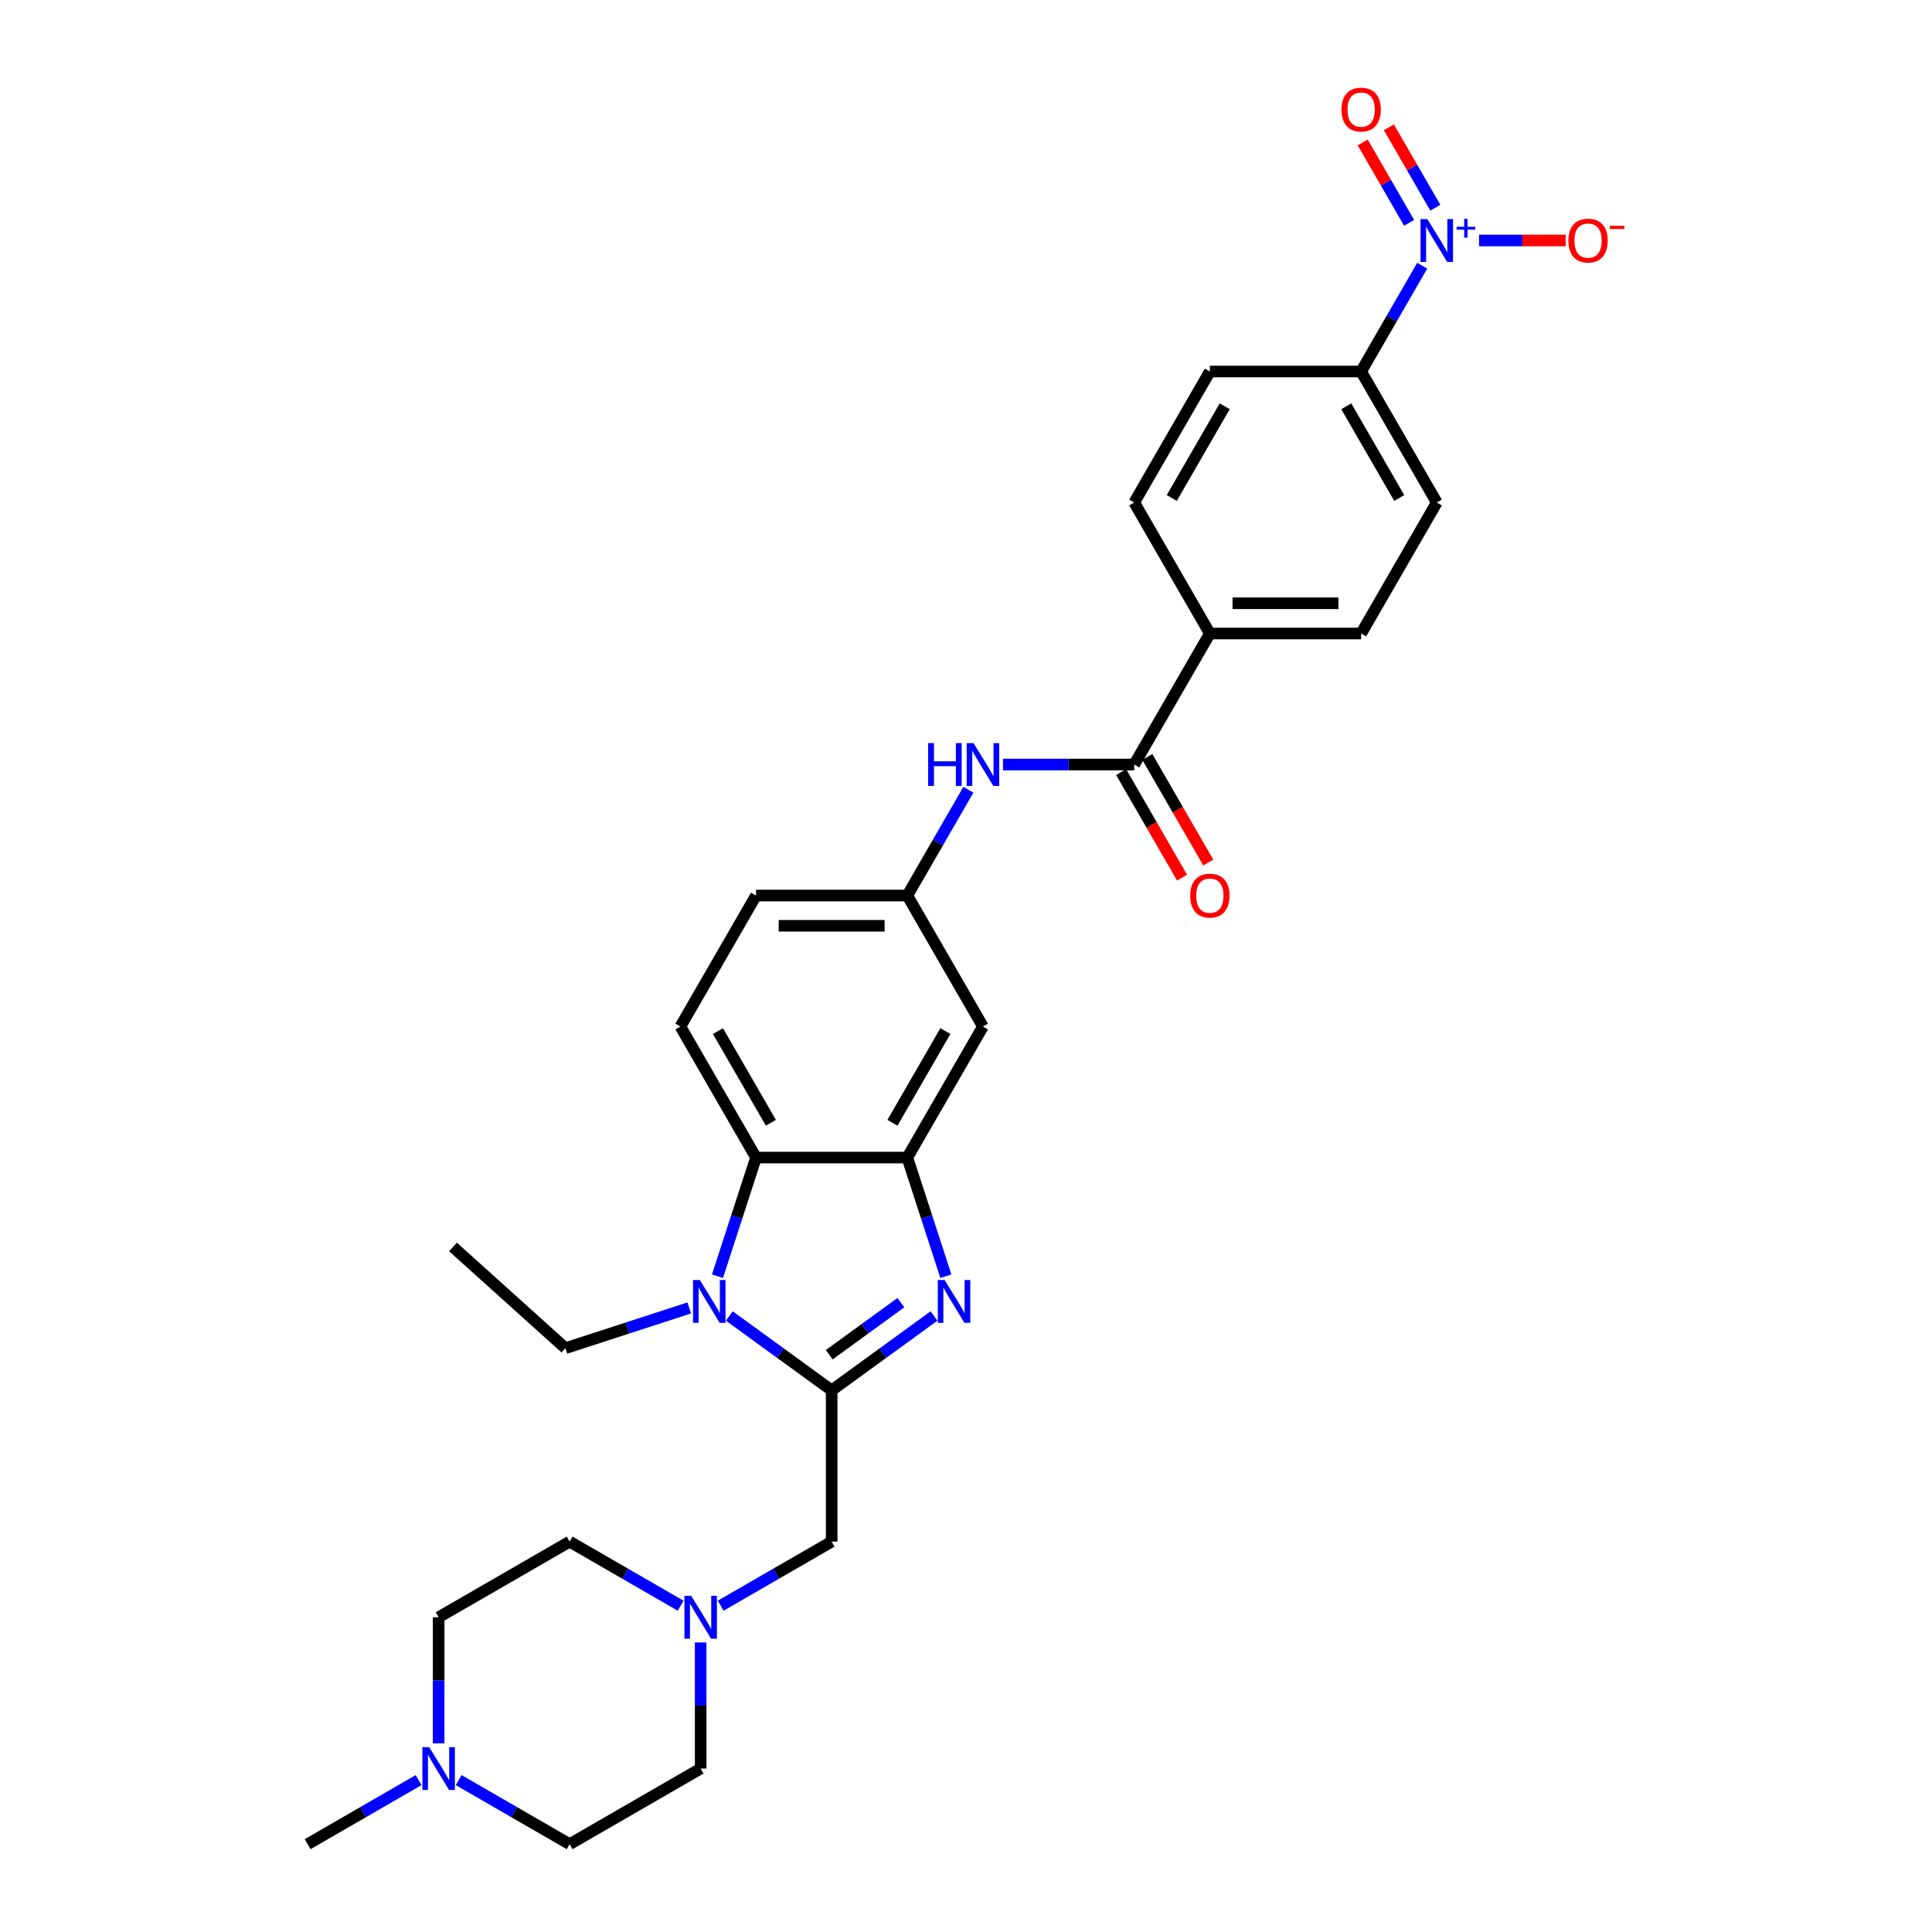 <?xml version='1.0' encoding='iso-8859-1'?>
<svg version='1.1' baseProfile='full'
              xmlns='http://www.w3.org/2000/svg'
                      xmlns:rdkit='http://www.rdkit.org/xml'
                      xmlns:xlink='http://www.w3.org/1999/xlink'
                  xml:space='preserve'
width='1000px' height='1000px' viewBox='0 0 1000 1000'>
<!-- END OF HEADER -->
<rect style='opacity:1.0;fill:#FFFFFF;stroke:none' width='1000' height='1000' x='0' y='0'> </rect>
<path class='bond-0' d='M 430.469,719.643 L 456.959,700.397' style='fill:none;fill-rule:evenodd;stroke:#000000;stroke-width:6px;stroke-linecap:butt;stroke-linejoin:miter;stroke-opacity:1' />
<path class='bond-0' d='M 456.959,700.397 L 483.449,681.151' style='fill:none;fill-rule:evenodd;stroke:#0000FF;stroke-width:6px;stroke-linecap:butt;stroke-linejoin:miter;stroke-opacity:1' />
<path class='bond-0' d='M 429.212,701.2 L 447.754,687.728' style='fill:none;fill-rule:evenodd;stroke:#000000;stroke-width:6px;stroke-linecap:butt;stroke-linejoin:miter;stroke-opacity:1' />
<path class='bond-0' d='M 447.754,687.728 L 466.297,674.256' style='fill:none;fill-rule:evenodd;stroke:#0000FF;stroke-width:6px;stroke-linecap:butt;stroke-linejoin:miter;stroke-opacity:1' />
<path class='bond-1' d='M 430.469,719.643 L 403.98,700.397' style='fill:none;fill-rule:evenodd;stroke:#000000;stroke-width:6px;stroke-linecap:butt;stroke-linejoin:miter;stroke-opacity:1' />
<path class='bond-1' d='M 403.98,700.397 L 377.49,681.151' style='fill:none;fill-rule:evenodd;stroke:#0000FF;stroke-width:6px;stroke-linecap:butt;stroke-linejoin:miter;stroke-opacity:1' />
<path class='bond-7' d='M 430.469,719.643 L 430.469,797.944' style='fill:none;fill-rule:evenodd;stroke:#000000;stroke-width:6px;stroke-linecap:butt;stroke-linejoin:miter;stroke-opacity:1' />
<path class='bond-2' d='M 489.578,660.574 L 479.599,629.863' style='fill:none;fill-rule:evenodd;stroke:#0000FF;stroke-width:6px;stroke-linecap:butt;stroke-linejoin:miter;stroke-opacity:1' />
<path class='bond-2' d='M 479.599,629.863 L 469.62,599.151' style='fill:none;fill-rule:evenodd;stroke:#000000;stroke-width:6px;stroke-linecap:butt;stroke-linejoin:miter;stroke-opacity:1' />
<path class='bond-4' d='M 371.361,660.574 L 381.34,629.863' style='fill:none;fill-rule:evenodd;stroke:#0000FF;stroke-width:6px;stroke-linecap:butt;stroke-linejoin:miter;stroke-opacity:1' />
<path class='bond-4' d='M 381.34,629.863 L 391.319,599.151' style='fill:none;fill-rule:evenodd;stroke:#000000;stroke-width:6px;stroke-linecap:butt;stroke-linejoin:miter;stroke-opacity:1' />
<path class='bond-27' d='M 356.756,676.988 L 324.705,687.402' style='fill:none;fill-rule:evenodd;stroke:#0000FF;stroke-width:6px;stroke-linecap:butt;stroke-linejoin:miter;stroke-opacity:1' />
<path class='bond-27' d='M 324.705,687.402 L 292.654,697.815' style='fill:none;fill-rule:evenodd;stroke:#000000;stroke-width:6px;stroke-linecap:butt;stroke-linejoin:miter;stroke-opacity:1' />
<path class='bond-9' d='M 469.62,599.151 L 508.77,531.34' style='fill:none;fill-rule:evenodd;stroke:#000000;stroke-width:6px;stroke-linecap:butt;stroke-linejoin:miter;stroke-opacity:1' />
<path class='bond-9' d='M 461.93,581.149 L 489.336,533.682' style='fill:none;fill-rule:evenodd;stroke:#000000;stroke-width:6px;stroke-linecap:butt;stroke-linejoin:miter;stroke-opacity:1' />
<path class='bond-30' d='M 469.62,599.151 L 391.319,599.151' style='fill:none;fill-rule:evenodd;stroke:#000000;stroke-width:6px;stroke-linecap:butt;stroke-linejoin:miter;stroke-opacity:1' />
<path class='bond-3' d='M 736.141,137.523 L 720.332,164.905' style='fill:none;fill-rule:evenodd;stroke:#0000FF;stroke-width:6px;stroke-linecap:butt;stroke-linejoin:miter;stroke-opacity:1' />
<path class='bond-3' d='M 720.332,164.905 L 704.522,192.288' style='fill:none;fill-rule:evenodd;stroke:#000000;stroke-width:6px;stroke-linecap:butt;stroke-linejoin:miter;stroke-opacity:1' />
<path class='bond-13' d='M 765.553,124.478 L 787.969,124.478' style='fill:none;fill-rule:evenodd;stroke:#0000FF;stroke-width:6px;stroke-linecap:butt;stroke-linejoin:miter;stroke-opacity:1' />
<path class='bond-13' d='M 787.969,124.478 L 810.384,124.478' style='fill:none;fill-rule:evenodd;stroke:#FF0000;stroke-width:6px;stroke-linecap:butt;stroke-linejoin:miter;stroke-opacity:1' />
<path class='bond-16' d='M 742.922,107.518 L 730.905,86.704' style='fill:none;fill-rule:evenodd;stroke:#0000FF;stroke-width:6px;stroke-linecap:butt;stroke-linejoin:miter;stroke-opacity:1' />
<path class='bond-16' d='M 730.905,86.704 L 718.888,65.89' style='fill:none;fill-rule:evenodd;stroke:#FF0000;stroke-width:6px;stroke-linecap:butt;stroke-linejoin:miter;stroke-opacity:1' />
<path class='bond-16' d='M 729.36,115.348 L 717.343,94.534' style='fill:none;fill-rule:evenodd;stroke:#0000FF;stroke-width:6px;stroke-linecap:butt;stroke-linejoin:miter;stroke-opacity:1' />
<path class='bond-16' d='M 717.343,94.534 L 705.326,73.72' style='fill:none;fill-rule:evenodd;stroke:#FF0000;stroke-width:6px;stroke-linecap:butt;stroke-linejoin:miter;stroke-opacity:1' />
<path class='bond-12' d='M 391.319,599.151 L 352.169,531.34' style='fill:none;fill-rule:evenodd;stroke:#000000;stroke-width:6px;stroke-linecap:butt;stroke-linejoin:miter;stroke-opacity:1' />
<path class='bond-12' d='M 399.009,581.149 L 371.603,533.682' style='fill:none;fill-rule:evenodd;stroke:#000000;stroke-width:6px;stroke-linecap:butt;stroke-linejoin:miter;stroke-opacity:1' />
<path class='bond-5' d='M 587.071,395.719 L 553.104,395.719' style='fill:none;fill-rule:evenodd;stroke:#000000;stroke-width:6px;stroke-linecap:butt;stroke-linejoin:miter;stroke-opacity:1' />
<path class='bond-5' d='M 553.104,395.719 L 519.137,395.719' style='fill:none;fill-rule:evenodd;stroke:#0000FF;stroke-width:6px;stroke-linecap:butt;stroke-linejoin:miter;stroke-opacity:1' />
<path class='bond-14' d='M 587.071,395.719 L 626.221,327.909' style='fill:none;fill-rule:evenodd;stroke:#000000;stroke-width:6px;stroke-linecap:butt;stroke-linejoin:miter;stroke-opacity:1' />
<path class='bond-17' d='M 580.29,399.634 L 596.063,426.955' style='fill:none;fill-rule:evenodd;stroke:#000000;stroke-width:6px;stroke-linecap:butt;stroke-linejoin:miter;stroke-opacity:1' />
<path class='bond-17' d='M 596.063,426.955 L 611.836,454.275' style='fill:none;fill-rule:evenodd;stroke:#FF0000;stroke-width:6px;stroke-linecap:butt;stroke-linejoin:miter;stroke-opacity:1' />
<path class='bond-17' d='M 593.852,391.804 L 609.625,419.125' style='fill:none;fill-rule:evenodd;stroke:#000000;stroke-width:6px;stroke-linecap:butt;stroke-linejoin:miter;stroke-opacity:1' />
<path class='bond-17' d='M 609.625,419.125 L 625.399,446.445' style='fill:none;fill-rule:evenodd;stroke:#FF0000;stroke-width:6px;stroke-linecap:butt;stroke-linejoin:miter;stroke-opacity:1' />
<path class='bond-6' d='M 501.239,408.764 L 485.429,436.147' style='fill:none;fill-rule:evenodd;stroke:#0000FF;stroke-width:6px;stroke-linecap:butt;stroke-linejoin:miter;stroke-opacity:1' />
<path class='bond-6' d='M 485.429,436.147 L 469.62,463.53' style='fill:none;fill-rule:evenodd;stroke:#000000;stroke-width:6px;stroke-linecap:butt;stroke-linejoin:miter;stroke-opacity:1' />
<path class='bond-8' d='M 430.469,797.944 L 401.748,814.526' style='fill:none;fill-rule:evenodd;stroke:#000000;stroke-width:6px;stroke-linecap:butt;stroke-linejoin:miter;stroke-opacity:1' />
<path class='bond-8' d='M 401.748,814.526 L 373.026,831.109' style='fill:none;fill-rule:evenodd;stroke:#0000FF;stroke-width:6px;stroke-linecap:butt;stroke-linejoin:miter;stroke-opacity:1' />
<path class='bond-23' d='M 362.659,850.139 L 362.659,882.767' style='fill:none;fill-rule:evenodd;stroke:#0000FF;stroke-width:6px;stroke-linecap:butt;stroke-linejoin:miter;stroke-opacity:1' />
<path class='bond-23' d='M 362.659,882.767 L 362.659,915.395' style='fill:none;fill-rule:evenodd;stroke:#000000;stroke-width:6px;stroke-linecap:butt;stroke-linejoin:miter;stroke-opacity:1' />
<path class='bond-24' d='M 352.292,831.109 L 323.57,814.526' style='fill:none;fill-rule:evenodd;stroke:#0000FF;stroke-width:6px;stroke-linecap:butt;stroke-linejoin:miter;stroke-opacity:1' />
<path class='bond-24' d='M 323.57,814.526 L 294.849,797.944' style='fill:none;fill-rule:evenodd;stroke:#000000;stroke-width:6px;stroke-linecap:butt;stroke-linejoin:miter;stroke-opacity:1' />
<path class='bond-15' d='M 508.77,531.34 L 469.62,463.53' style='fill:none;fill-rule:evenodd;stroke:#000000;stroke-width:6px;stroke-linecap:butt;stroke-linejoin:miter;stroke-opacity:1' />
<path class='bond-10' d='M 704.522,192.288 L 743.672,260.099' style='fill:none;fill-rule:evenodd;stroke:#000000;stroke-width:6px;stroke-linecap:butt;stroke-linejoin:miter;stroke-opacity:1' />
<path class='bond-10' d='M 696.833,210.29 L 724.238,257.757' style='fill:none;fill-rule:evenodd;stroke:#000000;stroke-width:6px;stroke-linecap:butt;stroke-linejoin:miter;stroke-opacity:1' />
<path class='bond-33' d='M 704.522,192.288 L 626.221,192.288' style='fill:none;fill-rule:evenodd;stroke:#000000;stroke-width:6px;stroke-linecap:butt;stroke-linejoin:miter;stroke-opacity:1' />
<path class='bond-11' d='M 227.038,902.35 L 227.038,869.722' style='fill:none;fill-rule:evenodd;stroke:#0000FF;stroke-width:6px;stroke-linecap:butt;stroke-linejoin:miter;stroke-opacity:1' />
<path class='bond-11' d='M 227.038,869.722 L 227.038,837.094' style='fill:none;fill-rule:evenodd;stroke:#000000;stroke-width:6px;stroke-linecap:butt;stroke-linejoin:miter;stroke-opacity:1' />
<path class='bond-28' d='M 216.671,921.38 L 187.949,937.963' style='fill:none;fill-rule:evenodd;stroke:#0000FF;stroke-width:6px;stroke-linecap:butt;stroke-linejoin:miter;stroke-opacity:1' />
<path class='bond-28' d='M 187.949,937.963 L 159.228,954.545' style='fill:none;fill-rule:evenodd;stroke:#000000;stroke-width:6px;stroke-linecap:butt;stroke-linejoin:miter;stroke-opacity:1' />
<path class='bond-31' d='M 237.405,921.38 L 266.127,937.963' style='fill:none;fill-rule:evenodd;stroke:#0000FF;stroke-width:6px;stroke-linecap:butt;stroke-linejoin:miter;stroke-opacity:1' />
<path class='bond-31' d='M 266.127,937.963 L 294.849,954.545' style='fill:none;fill-rule:evenodd;stroke:#000000;stroke-width:6px;stroke-linecap:butt;stroke-linejoin:miter;stroke-opacity:1' />
<path class='bond-22' d='M 352.169,531.34 L 391.319,463.53' style='fill:none;fill-rule:evenodd;stroke:#000000;stroke-width:6px;stroke-linecap:butt;stroke-linejoin:miter;stroke-opacity:1' />
<path class='bond-20' d='M 626.221,327.909 L 587.071,260.099' style='fill:none;fill-rule:evenodd;stroke:#000000;stroke-width:6px;stroke-linecap:butt;stroke-linejoin:miter;stroke-opacity:1' />
<path class='bond-21' d='M 626.221,327.909 L 704.522,327.909' style='fill:none;fill-rule:evenodd;stroke:#000000;stroke-width:6px;stroke-linecap:butt;stroke-linejoin:miter;stroke-opacity:1' />
<path class='bond-21' d='M 637.966,312.249 L 692.777,312.249' style='fill:none;fill-rule:evenodd;stroke:#000000;stroke-width:6px;stroke-linecap:butt;stroke-linejoin:miter;stroke-opacity:1' />
<path class='bond-32' d='M 469.62,463.53 L 391.319,463.53' style='fill:none;fill-rule:evenodd;stroke:#000000;stroke-width:6px;stroke-linecap:butt;stroke-linejoin:miter;stroke-opacity:1' />
<path class='bond-32' d='M 457.875,479.19 L 403.064,479.19' style='fill:none;fill-rule:evenodd;stroke:#000000;stroke-width:6px;stroke-linecap:butt;stroke-linejoin:miter;stroke-opacity:1' />
<path class='bond-18' d='M 626.221,192.288 L 587.071,260.099' style='fill:none;fill-rule:evenodd;stroke:#000000;stroke-width:6px;stroke-linecap:butt;stroke-linejoin:miter;stroke-opacity:1' />
<path class='bond-18' d='M 633.911,210.29 L 606.506,257.757' style='fill:none;fill-rule:evenodd;stroke:#000000;stroke-width:6px;stroke-linecap:butt;stroke-linejoin:miter;stroke-opacity:1' />
<path class='bond-19' d='M 743.672,260.099 L 704.522,327.909' style='fill:none;fill-rule:evenodd;stroke:#000000;stroke-width:6px;stroke-linecap:butt;stroke-linejoin:miter;stroke-opacity:1' />
<path class='bond-26' d='M 362.659,915.395 L 294.849,954.545' style='fill:none;fill-rule:evenodd;stroke:#000000;stroke-width:6px;stroke-linecap:butt;stroke-linejoin:miter;stroke-opacity:1' />
<path class='bond-25' d='M 294.849,797.944 L 227.038,837.094' style='fill:none;fill-rule:evenodd;stroke:#000000;stroke-width:6px;stroke-linecap:butt;stroke-linejoin:miter;stroke-opacity:1' />
<path class='bond-29' d='M 292.654,697.815 L 234.466,645.422' style='fill:none;fill-rule:evenodd;stroke:#000000;stroke-width:6px;stroke-linecap:butt;stroke-linejoin:miter;stroke-opacity:1' />
<path  class='atom-1' d='M 488.914 662.532
L 496.181 674.277
Q 496.901 675.436, 498.06 677.534
Q 499.219 679.633, 499.281 679.758
L 499.281 662.532
L 502.226 662.532
L 502.226 684.707
L 499.188 684.707
L 491.389 671.865
Q 490.48 670.362, 489.51 668.639
Q 488.57 666.917, 488.288 666.384
L 488.288 684.707
L 485.407 684.707
L 485.407 662.532
L 488.914 662.532
' fill='#0000FF'/>
<path  class='atom-2' d='M 362.221 662.532
L 369.488 674.277
Q 370.208 675.436, 371.367 677.534
Q 372.526 679.633, 372.588 679.758
L 372.588 662.532
L 375.532 662.532
L 375.532 684.707
L 372.494 684.707
L 364.696 671.865
Q 363.787 670.362, 362.816 668.639
Q 361.877 666.917, 361.595 666.384
L 361.595 684.707
L 358.713 684.707
L 358.713 662.532
L 362.221 662.532
' fill='#0000FF'/>
<path  class='atom-4' d='M 738.771 113.39
L 746.037 125.135
Q 746.758 126.294, 747.916 128.393
Q 749.075 130.491, 749.138 130.616
L 749.138 113.39
L 752.082 113.39
L 752.082 135.565
L 749.044 135.565
L 741.245 122.724
Q 740.337 121.22, 739.366 119.498
Q 738.426 117.775, 738.144 117.243
L 738.144 135.565
L 735.263 135.565
L 735.263 113.39
L 738.771 113.39
' fill='#0000FF'/>
<path  class='atom-4' d='M 753.942 117.387
L 757.849 117.387
L 757.849 113.274
L 759.586 113.274
L 759.586 117.387
L 763.596 117.387
L 763.596 118.876
L 759.586 118.876
L 759.586 123.01
L 757.849 123.01
L 757.849 118.876
L 753.942 118.876
L 753.942 117.387
' fill='#0000FF'/>
<path  class='atom-7' d='M 480.41 384.632
L 483.416 384.632
L 483.416 394.059
L 494.754 394.059
L 494.754 384.632
L 497.761 384.632
L 497.761 406.807
L 494.754 406.807
L 494.754 396.565
L 483.416 396.565
L 483.416 406.807
L 480.41 406.807
L 480.41 384.632
' fill='#0000FF'/>
<path  class='atom-7' d='M 503.869 384.632
L 511.135 396.377
Q 511.855 397.536, 513.014 399.634
Q 514.173 401.733, 514.236 401.858
L 514.236 384.632
L 517.18 384.632
L 517.18 406.807
L 514.142 406.807
L 506.343 393.965
Q 505.435 392.462, 504.464 390.739
Q 503.524 389.017, 503.242 388.484
L 503.242 406.807
L 500.361 406.807
L 500.361 384.632
L 503.869 384.632
' fill='#0000FF'/>
<path  class='atom-9' d='M 357.757 826.007
L 365.024 837.752
Q 365.744 838.911, 366.903 841.009
Q 368.062 843.108, 368.124 843.233
L 368.124 826.007
L 371.069 826.007
L 371.069 848.182
L 368.03 848.182
L 360.232 835.34
Q 359.323 833.837, 358.352 832.114
Q 357.413 830.392, 357.131 829.859
L 357.131 848.182
L 354.25 848.182
L 354.25 826.007
L 357.757 826.007
' fill='#0000FF'/>
<path  class='atom-12' d='M 222.137 904.308
L 229.403 916.053
Q 230.123 917.212, 231.282 919.31
Q 232.441 921.409, 232.504 921.534
L 232.504 904.308
L 235.448 904.308
L 235.448 926.482
L 232.41 926.482
L 224.611 913.641
Q 223.703 912.138, 222.732 910.415
Q 221.792 908.693, 221.51 908.16
L 221.51 926.482
L 218.629 926.482
L 218.629 904.308
L 222.137 904.308
' fill='#0000FF'/>
<path  class='atom-14' d='M 811.794 124.54
Q 811.794 119.216, 814.425 116.24
Q 817.056 113.265, 821.973 113.265
Q 826.891 113.265, 829.521 116.24
Q 832.152 119.216, 832.152 124.54
Q 832.152 129.927, 829.49 132.997
Q 826.828 136.035, 821.973 136.035
Q 817.087 136.035, 814.425 132.997
Q 811.794 129.959, 811.794 124.54
M 821.973 133.529
Q 825.356 133.529, 827.172 131.274
Q 829.02 128.988, 829.02 124.54
Q 829.02 120.187, 827.172 117.994
Q 825.356 115.771, 821.973 115.771
Q 818.591 115.771, 816.743 117.963
Q 814.926 120.155, 814.926 124.54
Q 814.926 129.019, 816.743 131.274
Q 818.591 133.529, 821.973 133.529
' fill='#FF0000'/>
<path  class='atom-14' d='M 833.186 116.884
L 840.772 116.884
L 840.772 118.538
L 833.186 118.538
L 833.186 116.884
' fill='#FF0000'/>
<path  class='atom-17' d='M 694.343 56.73
Q 694.343 51.405, 696.974 48.43
Q 699.605 45.455, 704.522 45.455
Q 709.439 45.455, 712.07 48.43
Q 714.701 51.405, 714.701 56.73
Q 714.701 62.117, 712.039 65.186
Q 709.377 68.224, 704.522 68.224
Q 699.636 68.224, 696.974 65.186
Q 694.343 62.148, 694.343 56.73
M 704.522 65.719
Q 707.905 65.719, 709.721 63.464
Q 711.569 61.177, 711.569 56.73
Q 711.569 52.376, 709.721 50.184
Q 707.905 47.96, 704.522 47.96
Q 701.14 47.96, 699.292 50.153
Q 697.475 52.345, 697.475 56.73
Q 697.475 61.209, 699.292 63.464
Q 701.14 65.719, 704.522 65.719
' fill='#FF0000'/>
<path  class='atom-18' d='M 616.042 463.592
Q 616.042 458.268, 618.673 455.293
Q 621.304 452.317, 626.221 452.317
Q 631.139 452.317, 633.77 455.293
Q 636.4 458.268, 636.4 463.592
Q 636.4 468.98, 633.738 472.049
Q 631.076 475.087, 626.221 475.087
Q 621.335 475.087, 618.673 472.049
Q 616.042 469.011, 616.042 463.592
M 626.221 472.581
Q 629.604 472.581, 631.421 470.326
Q 633.268 468.04, 633.268 463.592
Q 633.268 459.239, 631.421 457.047
Q 629.604 454.823, 626.221 454.823
Q 622.839 454.823, 620.991 457.015
Q 619.174 459.208, 619.174 463.592
Q 619.174 468.071, 620.991 470.326
Q 622.839 472.581, 626.221 472.581
' fill='#FF0000'/>
</svg>
